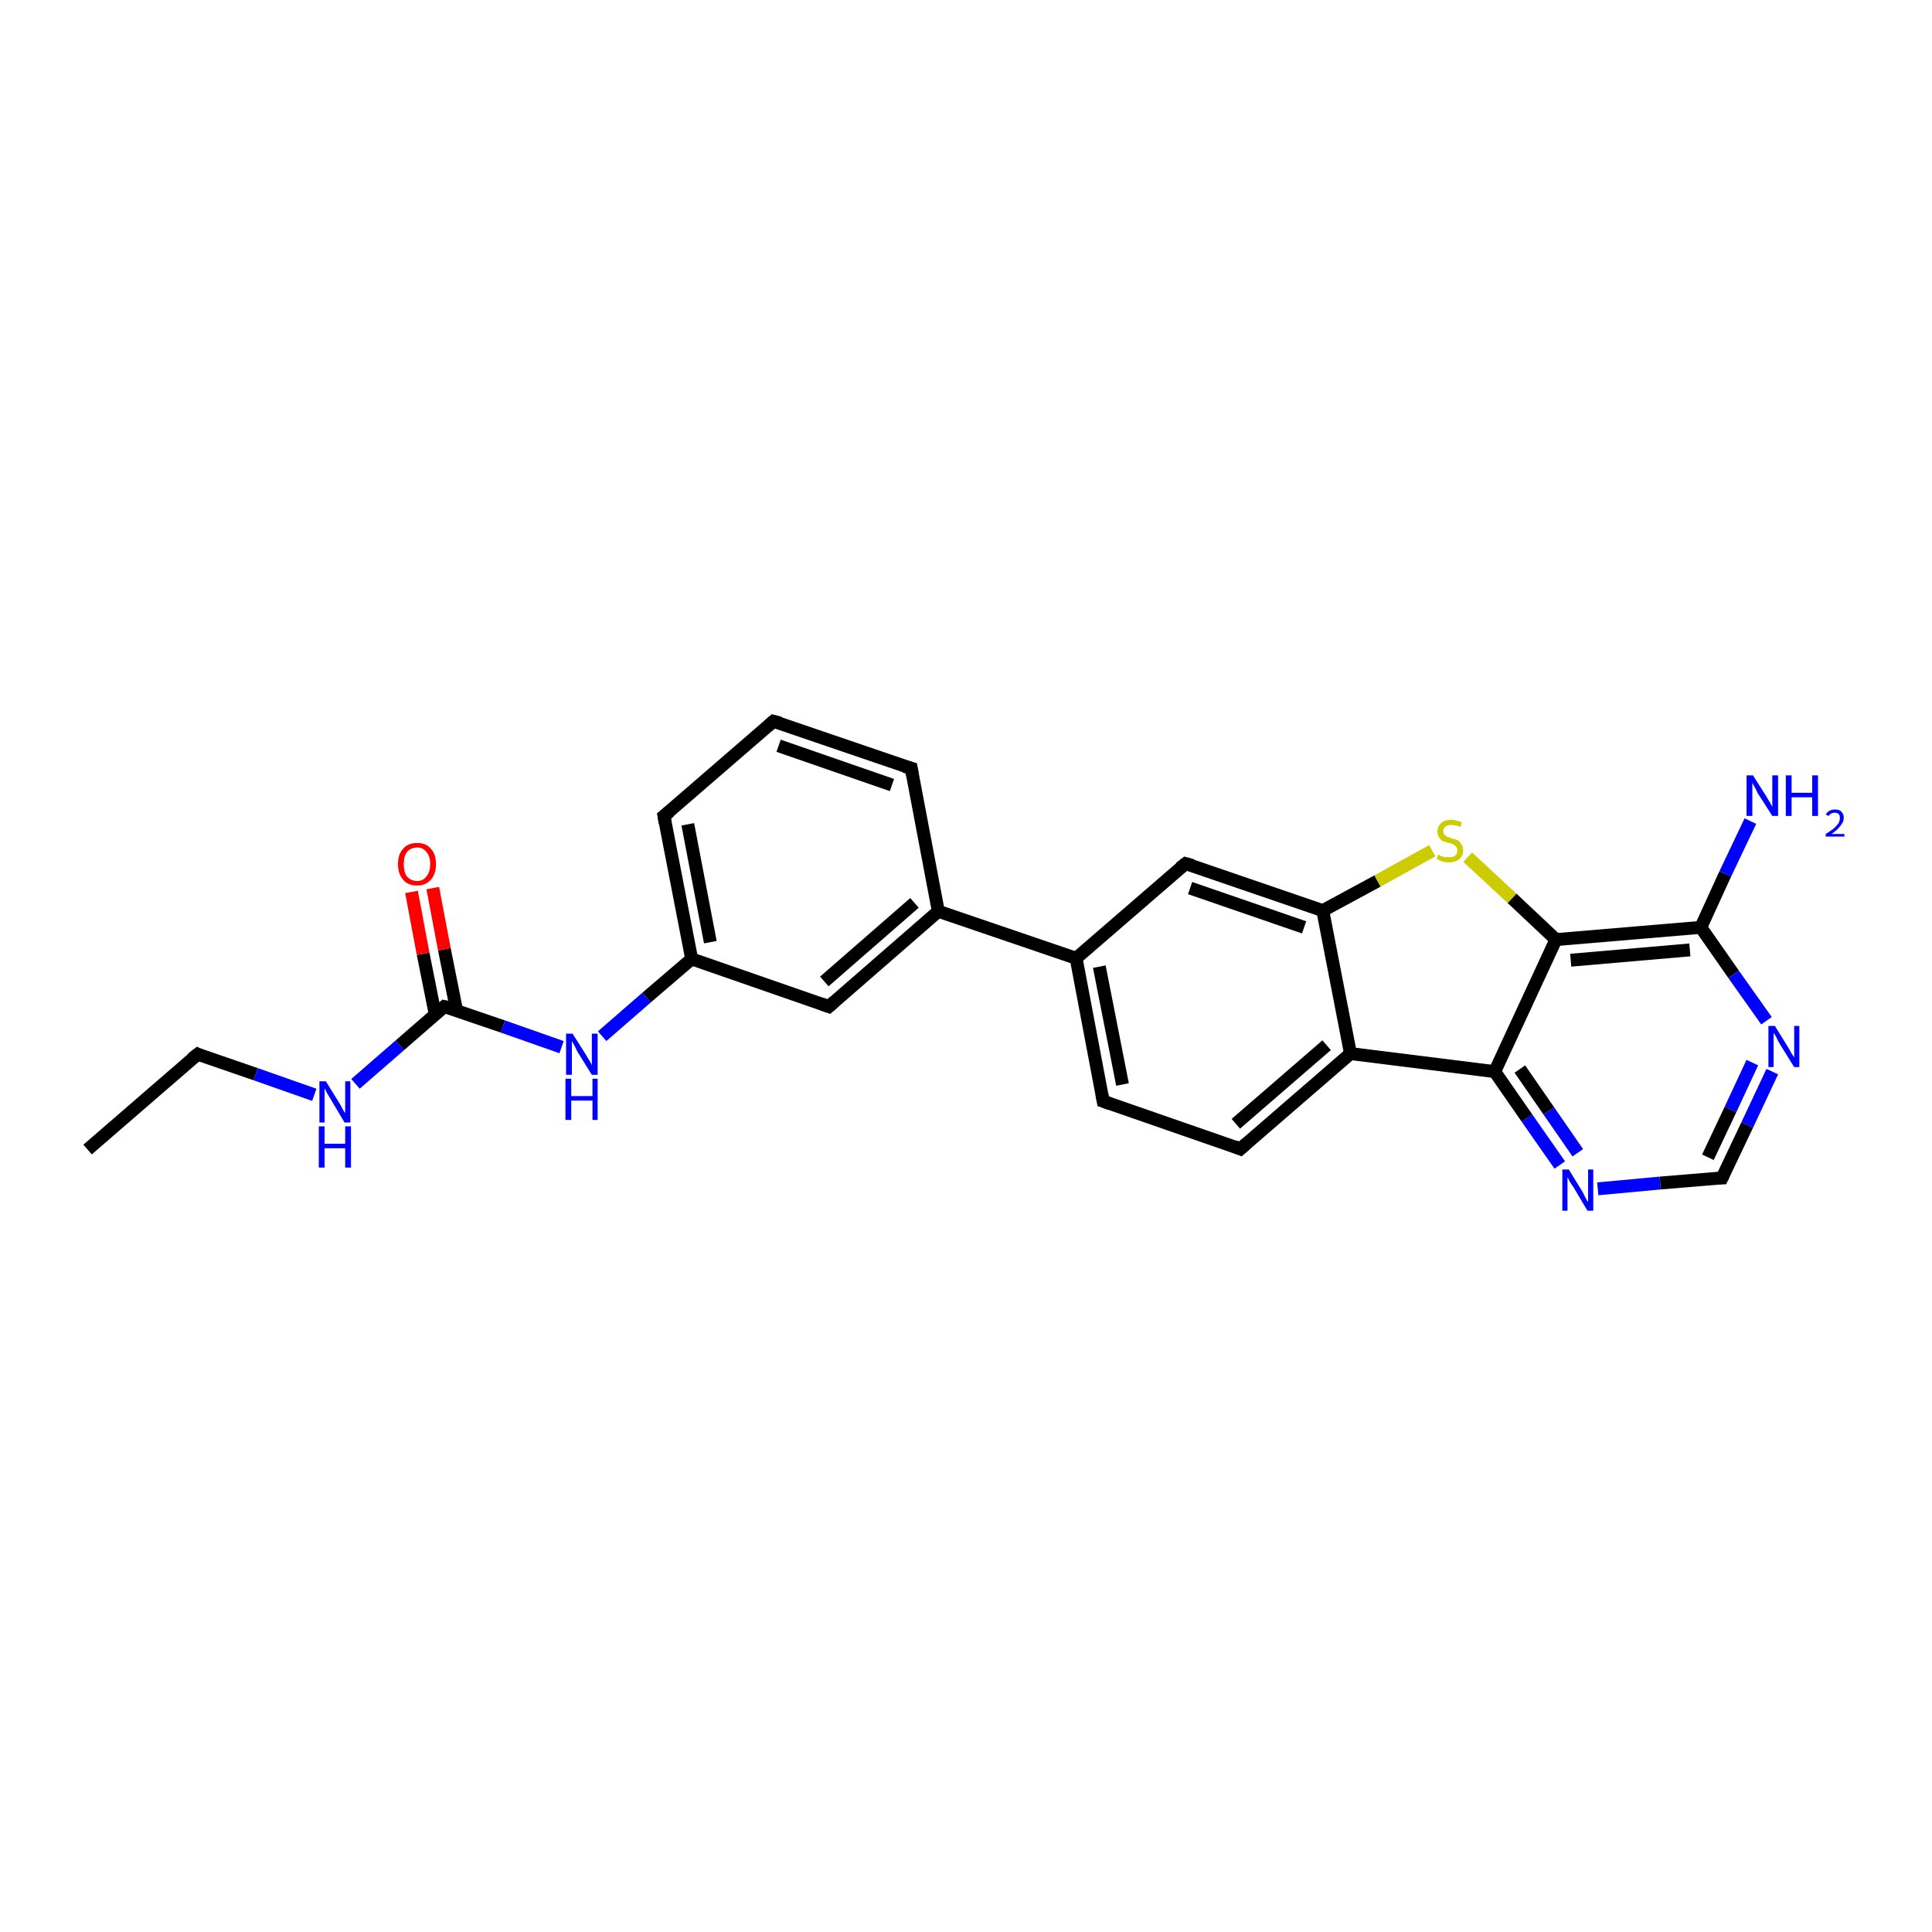 <?xml version='1.0' encoding='iso-8859-1'?>
<svg version='1.1' baseProfile='full'
              xmlns='http://www.w3.org/2000/svg'
                      xmlns:rdkit='http://www.rdkit.org/xml'
                      xmlns:xlink='http://www.w3.org/1999/xlink'
                  xml:space='preserve'
width='300px' height='300px' viewBox='0 0 300 300'>
<!-- END OF HEADER -->
<rect style='opacity:1.0;fill:#FFFFFF;stroke:none' width='300.0' height='300.0' x='0.0' y='0.0'> </rect>
<path class='bond-0 atom-0 atom-1' d='M 13.6,178.5 L 30.7,163.7' style='fill:none;fill-rule:evenodd;stroke:#000000;stroke-width:2.0px;stroke-linecap:butt;stroke-linejoin:miter;stroke-opacity:1' />
<path class='bond-1 atom-1 atom-2' d='M 30.7,163.7 L 39.7,166.8' style='fill:none;fill-rule:evenodd;stroke:#000000;stroke-width:2.0px;stroke-linecap:butt;stroke-linejoin:miter;stroke-opacity:1' />
<path class='bond-1 atom-1 atom-2' d='M 39.7,166.8 L 48.8,170.0' style='fill:none;fill-rule:evenodd;stroke:#0000FF;stroke-width:2.0px;stroke-linecap:butt;stroke-linejoin:miter;stroke-opacity:1' />
<path class='bond-2 atom-2 atom-3' d='M 55.2,168.3 L 62.1,162.3' style='fill:none;fill-rule:evenodd;stroke:#0000FF;stroke-width:2.0px;stroke-linecap:butt;stroke-linejoin:miter;stroke-opacity:1' />
<path class='bond-2 atom-2 atom-3' d='M 62.1,162.3 L 69.0,156.3' style='fill:none;fill-rule:evenodd;stroke:#000000;stroke-width:2.0px;stroke-linecap:butt;stroke-linejoin:miter;stroke-opacity:1' />
<path class='bond-3 atom-3 atom-4' d='M 70.9,156.9 L 69.0,147.4' style='fill:none;fill-rule:evenodd;stroke:#000000;stroke-width:2.0px;stroke-linecap:butt;stroke-linejoin:miter;stroke-opacity:1' />
<path class='bond-3 atom-3 atom-4' d='M 69.0,147.4 L 67.2,137.9' style='fill:none;fill-rule:evenodd;stroke:#FF0000;stroke-width:2.0px;stroke-linecap:butt;stroke-linejoin:miter;stroke-opacity:1' />
<path class='bond-3 atom-3 atom-4' d='M 67.6,157.6 L 65.7,148.1' style='fill:none;fill-rule:evenodd;stroke:#000000;stroke-width:2.0px;stroke-linecap:butt;stroke-linejoin:miter;stroke-opacity:1' />
<path class='bond-3 atom-3 atom-4' d='M 65.7,148.1 L 63.9,138.5' style='fill:none;fill-rule:evenodd;stroke:#FF0000;stroke-width:2.0px;stroke-linecap:butt;stroke-linejoin:miter;stroke-opacity:1' />
<path class='bond-4 atom-3 atom-5' d='M 69.0,156.3 L 78.1,159.4' style='fill:none;fill-rule:evenodd;stroke:#000000;stroke-width:2.0px;stroke-linecap:butt;stroke-linejoin:miter;stroke-opacity:1' />
<path class='bond-4 atom-3 atom-5' d='M 78.1,159.4 L 87.2,162.6' style='fill:none;fill-rule:evenodd;stroke:#0000FF;stroke-width:2.0px;stroke-linecap:butt;stroke-linejoin:miter;stroke-opacity:1' />
<path class='bond-5 atom-5 atom-6' d='M 93.5,160.9 L 100.4,154.9' style='fill:none;fill-rule:evenodd;stroke:#0000FF;stroke-width:2.0px;stroke-linecap:butt;stroke-linejoin:miter;stroke-opacity:1' />
<path class='bond-5 atom-5 atom-6' d='M 100.4,154.9 L 107.4,148.9' style='fill:none;fill-rule:evenodd;stroke:#000000;stroke-width:2.0px;stroke-linecap:butt;stroke-linejoin:miter;stroke-opacity:1' />
<path class='bond-6 atom-6 atom-7' d='M 107.4,148.9 L 103.1,126.7' style='fill:none;fill-rule:evenodd;stroke:#000000;stroke-width:2.0px;stroke-linecap:butt;stroke-linejoin:miter;stroke-opacity:1' />
<path class='bond-6 atom-6 atom-7' d='M 110.3,146.3 L 106.8,128.0' style='fill:none;fill-rule:evenodd;stroke:#000000;stroke-width:2.0px;stroke-linecap:butt;stroke-linejoin:miter;stroke-opacity:1' />
<path class='bond-7 atom-7 atom-8' d='M 103.1,126.7 L 120.1,112.0' style='fill:none;fill-rule:evenodd;stroke:#000000;stroke-width:2.0px;stroke-linecap:butt;stroke-linejoin:miter;stroke-opacity:1' />
<path class='bond-8 atom-8 atom-9' d='M 120.1,112.0 L 141.5,119.3' style='fill:none;fill-rule:evenodd;stroke:#000000;stroke-width:2.0px;stroke-linecap:butt;stroke-linejoin:miter;stroke-opacity:1' />
<path class='bond-8 atom-8 atom-9' d='M 120.9,115.8 L 138.5,121.9' style='fill:none;fill-rule:evenodd;stroke:#000000;stroke-width:2.0px;stroke-linecap:butt;stroke-linejoin:miter;stroke-opacity:1' />
<path class='bond-9 atom-9 atom-10' d='M 141.5,119.3 L 145.7,141.5' style='fill:none;fill-rule:evenodd;stroke:#000000;stroke-width:2.0px;stroke-linecap:butt;stroke-linejoin:miter;stroke-opacity:1' />
<path class='bond-10 atom-10 atom-11' d='M 145.7,141.5 L 167.1,148.8' style='fill:none;fill-rule:evenodd;stroke:#000000;stroke-width:2.0px;stroke-linecap:butt;stroke-linejoin:miter;stroke-opacity:1' />
<path class='bond-11 atom-11 atom-12' d='M 167.1,148.8 L 171.3,171.0' style='fill:none;fill-rule:evenodd;stroke:#000000;stroke-width:2.0px;stroke-linecap:butt;stroke-linejoin:miter;stroke-opacity:1' />
<path class='bond-11 atom-11 atom-12' d='M 170.7,150.1 L 174.3,168.4' style='fill:none;fill-rule:evenodd;stroke:#000000;stroke-width:2.0px;stroke-linecap:butt;stroke-linejoin:miter;stroke-opacity:1' />
<path class='bond-12 atom-12 atom-13' d='M 171.3,171.0 L 192.6,178.4' style='fill:none;fill-rule:evenodd;stroke:#000000;stroke-width:2.0px;stroke-linecap:butt;stroke-linejoin:miter;stroke-opacity:1' />
<path class='bond-13 atom-13 atom-14' d='M 192.6,178.4 L 209.7,163.6' style='fill:none;fill-rule:evenodd;stroke:#000000;stroke-width:2.0px;stroke-linecap:butt;stroke-linejoin:miter;stroke-opacity:1' />
<path class='bond-13 atom-13 atom-14' d='M 191.9,174.5 L 206.0,162.3' style='fill:none;fill-rule:evenodd;stroke:#000000;stroke-width:2.0px;stroke-linecap:butt;stroke-linejoin:miter;stroke-opacity:1' />
<path class='bond-14 atom-14 atom-15' d='M 209.7,163.6 L 205.4,141.4' style='fill:none;fill-rule:evenodd;stroke:#000000;stroke-width:2.0px;stroke-linecap:butt;stroke-linejoin:miter;stroke-opacity:1' />
<path class='bond-15 atom-15 atom-16' d='M 205.4,141.4 L 184.1,134.1' style='fill:none;fill-rule:evenodd;stroke:#000000;stroke-width:2.0px;stroke-linecap:butt;stroke-linejoin:miter;stroke-opacity:1' />
<path class='bond-15 atom-15 atom-16' d='M 202.5,144.0 L 184.8,137.9' style='fill:none;fill-rule:evenodd;stroke:#000000;stroke-width:2.0px;stroke-linecap:butt;stroke-linejoin:miter;stroke-opacity:1' />
<path class='bond-16 atom-15 atom-17' d='M 205.4,141.4 L 213.9,136.8' style='fill:none;fill-rule:evenodd;stroke:#000000;stroke-width:2.0px;stroke-linecap:butt;stroke-linejoin:miter;stroke-opacity:1' />
<path class='bond-16 atom-15 atom-17' d='M 213.9,136.8 L 222.4,132.1' style='fill:none;fill-rule:evenodd;stroke:#CCCC00;stroke-width:2.0px;stroke-linecap:butt;stroke-linejoin:miter;stroke-opacity:1' />
<path class='bond-17 atom-17 atom-18' d='M 227.9,133.1 L 234.8,139.5' style='fill:none;fill-rule:evenodd;stroke:#CCCC00;stroke-width:2.0px;stroke-linecap:butt;stroke-linejoin:miter;stroke-opacity:1' />
<path class='bond-17 atom-17 atom-18' d='M 234.8,139.5 L 241.6,145.9' style='fill:none;fill-rule:evenodd;stroke:#000000;stroke-width:2.0px;stroke-linecap:butt;stroke-linejoin:miter;stroke-opacity:1' />
<path class='bond-18 atom-18 atom-19' d='M 241.6,145.9 L 264.1,144.0' style='fill:none;fill-rule:evenodd;stroke:#000000;stroke-width:2.0px;stroke-linecap:butt;stroke-linejoin:miter;stroke-opacity:1' />
<path class='bond-18 atom-18 atom-19' d='M 243.9,149.1 L 262.4,147.5' style='fill:none;fill-rule:evenodd;stroke:#000000;stroke-width:2.0px;stroke-linecap:butt;stroke-linejoin:miter;stroke-opacity:1' />
<path class='bond-19 atom-19 atom-20' d='M 264.1,144.0 L 267.9,135.7' style='fill:none;fill-rule:evenodd;stroke:#000000;stroke-width:2.0px;stroke-linecap:butt;stroke-linejoin:miter;stroke-opacity:1' />
<path class='bond-19 atom-19 atom-20' d='M 267.9,135.7 L 271.8,127.5' style='fill:none;fill-rule:evenodd;stroke:#0000FF;stroke-width:2.0px;stroke-linecap:butt;stroke-linejoin:miter;stroke-opacity:1' />
<path class='bond-20 atom-19 atom-21' d='M 264.1,144.0 L 269.2,151.3' style='fill:none;fill-rule:evenodd;stroke:#000000;stroke-width:2.0px;stroke-linecap:butt;stroke-linejoin:miter;stroke-opacity:1' />
<path class='bond-20 atom-19 atom-21' d='M 269.2,151.3 L 274.3,158.5' style='fill:none;fill-rule:evenodd;stroke:#0000FF;stroke-width:2.0px;stroke-linecap:butt;stroke-linejoin:miter;stroke-opacity:1' />
<path class='bond-21 atom-21 atom-22' d='M 275.2,166.4 L 271.3,174.7' style='fill:none;fill-rule:evenodd;stroke:#0000FF;stroke-width:2.0px;stroke-linecap:butt;stroke-linejoin:miter;stroke-opacity:1' />
<path class='bond-21 atom-21 atom-22' d='M 271.3,174.7 L 267.4,182.9' style='fill:none;fill-rule:evenodd;stroke:#000000;stroke-width:2.0px;stroke-linecap:butt;stroke-linejoin:miter;stroke-opacity:1' />
<path class='bond-21 atom-21 atom-22' d='M 272.1,165.0 L 268.7,172.3' style='fill:none;fill-rule:evenodd;stroke:#0000FF;stroke-width:2.0px;stroke-linecap:butt;stroke-linejoin:miter;stroke-opacity:1' />
<path class='bond-21 atom-21 atom-22' d='M 268.7,172.3 L 265.2,179.7' style='fill:none;fill-rule:evenodd;stroke:#000000;stroke-width:2.0px;stroke-linecap:butt;stroke-linejoin:miter;stroke-opacity:1' />
<path class='bond-22 atom-22 atom-23' d='M 267.4,182.9 L 257.8,183.7' style='fill:none;fill-rule:evenodd;stroke:#000000;stroke-width:2.0px;stroke-linecap:butt;stroke-linejoin:miter;stroke-opacity:1' />
<path class='bond-22 atom-22 atom-23' d='M 257.8,183.7 L 248.1,184.6' style='fill:none;fill-rule:evenodd;stroke:#0000FF;stroke-width:2.0px;stroke-linecap:butt;stroke-linejoin:miter;stroke-opacity:1' />
<path class='bond-23 atom-23 atom-24' d='M 242.2,180.9 L 237.1,173.6' style='fill:none;fill-rule:evenodd;stroke:#0000FF;stroke-width:2.0px;stroke-linecap:butt;stroke-linejoin:miter;stroke-opacity:1' />
<path class='bond-23 atom-23 atom-24' d='M 237.1,173.6 L 232.1,166.4' style='fill:none;fill-rule:evenodd;stroke:#000000;stroke-width:2.0px;stroke-linecap:butt;stroke-linejoin:miter;stroke-opacity:1' />
<path class='bond-23 atom-23 atom-24' d='M 245.0,179.0 L 240.5,172.5' style='fill:none;fill-rule:evenodd;stroke:#0000FF;stroke-width:2.0px;stroke-linecap:butt;stroke-linejoin:miter;stroke-opacity:1' />
<path class='bond-23 atom-23 atom-24' d='M 240.5,172.5 L 236.0,166.0' style='fill:none;fill-rule:evenodd;stroke:#000000;stroke-width:2.0px;stroke-linecap:butt;stroke-linejoin:miter;stroke-opacity:1' />
<path class='bond-24 atom-10 atom-25' d='M 145.7,141.5 L 128.7,156.3' style='fill:none;fill-rule:evenodd;stroke:#000000;stroke-width:2.0px;stroke-linecap:butt;stroke-linejoin:miter;stroke-opacity:1' />
<path class='bond-24 atom-10 atom-25' d='M 142.0,140.2 L 128.0,152.4' style='fill:none;fill-rule:evenodd;stroke:#000000;stroke-width:2.0px;stroke-linecap:butt;stroke-linejoin:miter;stroke-opacity:1' />
<path class='bond-25 atom-25 atom-6' d='M 128.7,156.3 L 107.4,148.9' style='fill:none;fill-rule:evenodd;stroke:#000000;stroke-width:2.0px;stroke-linecap:butt;stroke-linejoin:miter;stroke-opacity:1' />
<path class='bond-26 atom-16 atom-11' d='M 184.1,134.1 L 167.1,148.8' style='fill:none;fill-rule:evenodd;stroke:#000000;stroke-width:2.0px;stroke-linecap:butt;stroke-linejoin:miter;stroke-opacity:1' />
<path class='bond-27 atom-24 atom-18' d='M 232.1,166.4 L 241.6,145.9' style='fill:none;fill-rule:evenodd;stroke:#000000;stroke-width:2.0px;stroke-linecap:butt;stroke-linejoin:miter;stroke-opacity:1' />
<path class='bond-28 atom-24 atom-14' d='M 232.1,166.4 L 209.7,163.6' style='fill:none;fill-rule:evenodd;stroke:#000000;stroke-width:2.0px;stroke-linecap:butt;stroke-linejoin:miter;stroke-opacity:1' />
<path d='M 29.8,164.4 L 30.7,163.7 L 31.1,163.9' style='fill:none;stroke:#000000;stroke-width:2.0px;stroke-linecap:butt;stroke-linejoin:miter;stroke-opacity:1;' />
<path d='M 68.7,156.6 L 69.0,156.3 L 69.5,156.4' style='fill:none;stroke:#000000;stroke-width:2.0px;stroke-linecap:butt;stroke-linejoin:miter;stroke-opacity:1;' />
<path d='M 103.3,127.8 L 103.1,126.7 L 104.0,126.0' style='fill:none;stroke:#000000;stroke-width:2.0px;stroke-linecap:butt;stroke-linejoin:miter;stroke-opacity:1;' />
<path d='M 119.3,112.7 L 120.1,112.0 L 121.2,112.3' style='fill:none;stroke:#000000;stroke-width:2.0px;stroke-linecap:butt;stroke-linejoin:miter;stroke-opacity:1;' />
<path d='M 140.4,119.0 L 141.5,119.3 L 141.7,120.4' style='fill:none;stroke:#000000;stroke-width:2.0px;stroke-linecap:butt;stroke-linejoin:miter;stroke-opacity:1;' />
<path d='M 171.1,169.9 L 171.3,171.0 L 172.4,171.4' style='fill:none;stroke:#000000;stroke-width:2.0px;stroke-linecap:butt;stroke-linejoin:miter;stroke-opacity:1;' />
<path d='M 191.6,178.0 L 192.6,178.4 L 193.5,177.6' style='fill:none;stroke:#000000;stroke-width:2.0px;stroke-linecap:butt;stroke-linejoin:miter;stroke-opacity:1;' />
<path d='M 185.2,134.4 L 184.1,134.1 L 183.2,134.8' style='fill:none;stroke:#000000;stroke-width:2.0px;stroke-linecap:butt;stroke-linejoin:miter;stroke-opacity:1;' />
<path d='M 267.6,182.5 L 267.4,182.9 L 267.0,182.9' style='fill:none;stroke:#000000;stroke-width:2.0px;stroke-linecap:butt;stroke-linejoin:miter;stroke-opacity:1;' />
<path d='M 129.6,155.5 L 128.7,156.3 L 127.6,155.9' style='fill:none;stroke:#000000;stroke-width:2.0px;stroke-linecap:butt;stroke-linejoin:miter;stroke-opacity:1;' />
<path class='atom-2' d='M 50.6 167.9
L 52.7 171.3
Q 52.9 171.6, 53.2 172.2
Q 53.5 172.8, 53.6 172.8
L 53.6 167.9
L 54.4 167.9
L 54.4 174.3
L 53.5 174.3
L 51.3 170.6
Q 51.0 170.1, 50.7 169.6
Q 50.5 169.1, 50.4 169.0
L 50.4 174.3
L 49.6 174.3
L 49.6 167.9
L 50.6 167.9
' fill='#0000FF'/>
<path class='atom-2' d='M 49.5 174.9
L 50.4 174.9
L 50.4 177.6
L 53.6 177.6
L 53.6 174.9
L 54.5 174.9
L 54.5 181.3
L 53.6 181.3
L 53.6 178.3
L 50.4 178.3
L 50.4 181.3
L 49.5 181.3
L 49.5 174.9
' fill='#0000FF'/>
<path class='atom-4' d='M 61.8 134.2
Q 61.8 132.6, 62.6 131.8
Q 63.3 130.9, 64.8 130.9
Q 66.2 130.9, 66.9 131.8
Q 67.7 132.6, 67.7 134.2
Q 67.7 135.7, 66.9 136.6
Q 66.1 137.5, 64.8 137.5
Q 63.3 137.5, 62.6 136.6
Q 61.8 135.7, 61.8 134.2
M 64.8 136.8
Q 65.7 136.8, 66.2 136.1
Q 66.8 135.4, 66.8 134.2
Q 66.8 132.9, 66.2 132.3
Q 65.7 131.6, 64.8 131.6
Q 63.8 131.6, 63.2 132.3
Q 62.7 132.9, 62.7 134.2
Q 62.7 135.5, 63.2 136.1
Q 63.8 136.8, 64.8 136.8
' fill='#FF0000'/>
<path class='atom-5' d='M 88.9 160.5
L 91.0 163.8
Q 91.2 164.2, 91.6 164.8
Q 91.9 165.4, 91.9 165.4
L 91.9 160.5
L 92.8 160.5
L 92.8 166.9
L 91.9 166.9
L 89.6 163.2
Q 89.4 162.7, 89.1 162.2
Q 88.8 161.7, 88.8 161.6
L 88.8 166.9
L 87.9 166.9
L 87.9 160.5
L 88.9 160.5
' fill='#0000FF'/>
<path class='atom-5' d='M 87.8 167.5
L 88.7 167.5
L 88.7 170.2
L 92.0 170.2
L 92.0 167.5
L 92.8 167.5
L 92.8 173.9
L 92.0 173.9
L 92.0 170.9
L 88.7 170.9
L 88.7 173.9
L 87.8 173.9
L 87.8 167.5
' fill='#0000FF'/>
<path class='atom-17' d='M 223.3 132.7
Q 223.4 132.7, 223.7 132.9
Q 224.0 133.0, 224.3 133.1
Q 224.7 133.1, 225.0 133.1
Q 225.6 133.1, 225.9 132.9
Q 226.3 132.6, 226.3 132.0
Q 226.3 131.7, 226.1 131.5
Q 225.9 131.3, 225.7 131.1
Q 225.4 131.0, 225.0 130.9
Q 224.4 130.7, 224.0 130.6
Q 223.7 130.4, 223.5 130.1
Q 223.2 129.7, 223.2 129.1
Q 223.2 128.3, 223.8 127.8
Q 224.3 127.3, 225.4 127.3
Q 226.1 127.3, 227.0 127.7
L 226.8 128.4
Q 226.0 128.1, 225.4 128.1
Q 224.8 128.1, 224.5 128.3
Q 224.1 128.6, 224.1 129.0
Q 224.1 129.4, 224.3 129.6
Q 224.5 129.8, 224.7 129.9
Q 225.0 130.0, 225.4 130.2
Q 226.0 130.3, 226.4 130.5
Q 226.7 130.7, 226.9 131.1
Q 227.2 131.4, 227.2 132.0
Q 227.2 132.9, 226.6 133.4
Q 226.0 133.9, 225.0 133.9
Q 224.5 133.9, 224.0 133.8
Q 223.6 133.6, 223.1 133.4
L 223.3 132.7
' fill='#CCCC00'/>
<path class='atom-20' d='M 272.2 120.4
L 274.3 123.7
Q 274.5 124.1, 274.9 124.7
Q 275.2 125.3, 275.2 125.3
L 275.2 120.4
L 276.1 120.4
L 276.1 126.7
L 275.2 126.7
L 272.9 123.1
Q 272.7 122.6, 272.4 122.1
Q 272.1 121.6, 272.1 121.5
L 272.1 126.7
L 271.2 126.7
L 271.2 120.4
L 272.2 120.4
' fill='#0000FF'/>
<path class='atom-20' d='M 277.3 120.4
L 278.2 120.4
L 278.2 123.1
L 281.4 123.1
L 281.4 120.4
L 282.3 120.4
L 282.3 126.7
L 281.4 126.7
L 281.4 123.8
L 278.2 123.8
L 278.2 126.7
L 277.3 126.7
L 277.3 120.4
' fill='#0000FF'/>
<path class='atom-20' d='M 283.5 126.5
Q 283.7 126.1, 284.1 125.9
Q 284.4 125.7, 284.9 125.7
Q 285.6 125.7, 285.9 126.0
Q 286.3 126.4, 286.3 127.0
Q 286.3 127.6, 285.8 128.2
Q 285.4 128.8, 284.4 129.5
L 286.4 129.5
L 286.4 129.9
L 283.5 129.9
L 283.5 129.5
Q 284.3 129.0, 284.8 128.6
Q 285.2 128.2, 285.5 127.8
Q 285.7 127.4, 285.7 127.0
Q 285.7 126.6, 285.5 126.4
Q 285.3 126.2, 284.9 126.2
Q 284.6 126.2, 284.4 126.3
Q 284.1 126.4, 284.0 126.7
L 283.5 126.5
' fill='#0000FF'/>
<path class='atom-21' d='M 275.6 159.3
L 277.7 162.7
Q 277.9 163.0, 278.2 163.6
Q 278.6 164.2, 278.6 164.2
L 278.6 159.3
L 279.4 159.3
L 279.4 165.7
L 278.6 165.7
L 276.3 162.0
Q 276.0 161.5, 275.8 161.0
Q 275.5 160.5, 275.4 160.4
L 275.4 165.7
L 274.6 165.7
L 274.6 159.3
L 275.6 159.3
' fill='#0000FF'/>
<path class='atom-23' d='M 243.6 181.6
L 245.7 185.0
Q 245.9 185.4, 246.2 186.0
Q 246.5 186.6, 246.6 186.6
L 246.6 181.6
L 247.4 181.6
L 247.4 188.0
L 246.5 188.0
L 244.3 184.3
Q 244.0 183.9, 243.7 183.4
Q 243.5 182.9, 243.4 182.8
L 243.4 188.0
L 242.6 188.0
L 242.6 181.6
L 243.6 181.6
' fill='#0000FF'/>
</svg>
